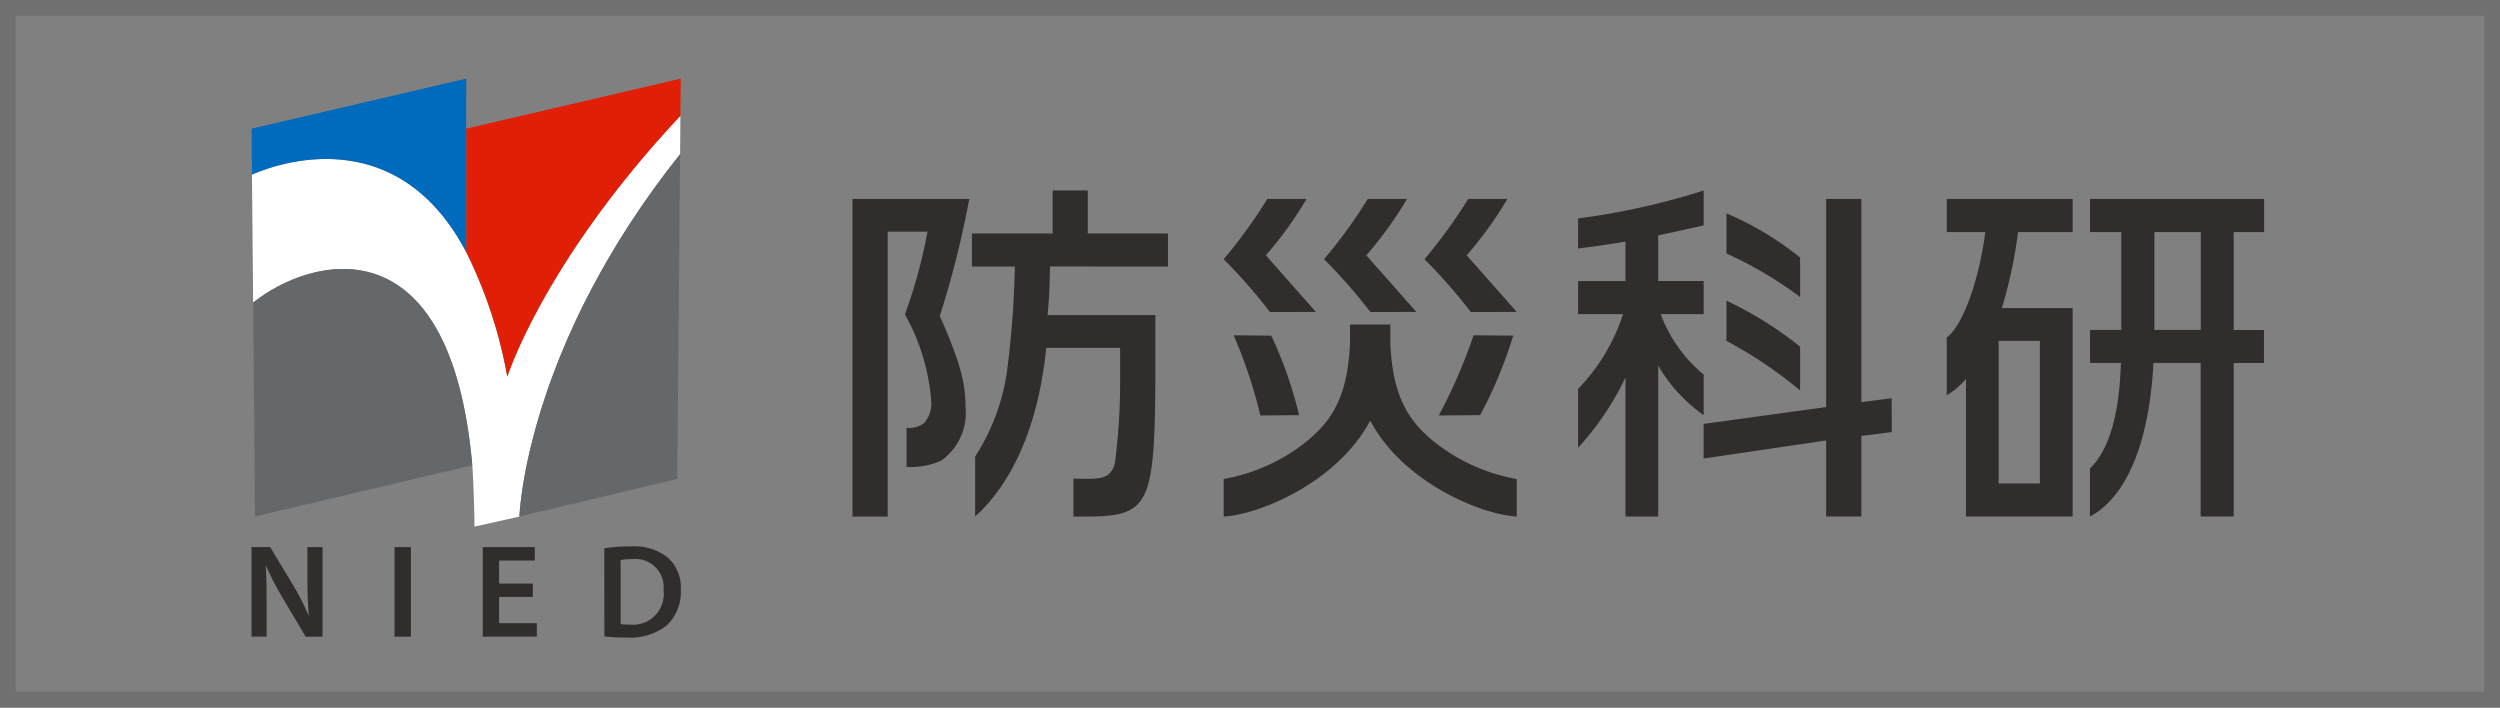 <svg xmlns="http://www.w3.org/2000/svg" width="159" height="45"><rect width="100%" height="100%" fill="#808080" stroke="none"/><defs><clipPath id="a"><path data-name="長方形 1415" fill="none" d="M0 0h128v35.548H0z"/></clipPath></defs><g data-name="グループ 5873"><g data-name="グループ 5742"><g data-name="グループ 2516"><g data-name="グループ 2515" transform="translate(16 5)" clip-path="url(#a)"><path data-name="パス 3274" d="M-.003 35.49v-5.695h1.187l1.471 2.442a15.557 15.557 0 01.972 1.909h.017c-.069-.761-.093-1.5-.093-2.365v-1.986h.962v5.695H3.44l-1.487-2.5a20.017 20.017 0 01-1.022-1.974l-.025.009c.042.735.05 1.487.05 2.425v2.037z" fill="#302d2c"/><path data-name="長方形 1414" fill="#302d2c" d="M9.094 29.795h1.039v5.695H9.094z"/><path data-name="パス 3275" d="M17.888 32.964h-2.146v1.672h2.4v.854h-3.439v-5.695h3.311v.853h-2.272v1.468h2.146z" fill="#302d2c"/><path data-name="パス 3276" d="M22.433 29.872a10.364 10.364 0 011.656-.12 3.471 3.471 0 012.324.66 2.543 2.543 0 01.887 2.094 2.946 2.946 0 01-.887 2.265 3.8 3.8 0 01-2.576.778 11.466 11.466 0 01-1.4-.076zm1.04 4.822a3.651 3.651 0 00.574.027 1.952 1.952 0 002.155-2.181 1.8 1.8 0 00-2.019-1.978 3.427 3.427 0 00-.711.058z" fill="#302d2c"/><path data-name="パス 3277" d="M67.098 7.652a24.276 24.276 0 01-2.589 3.586s1.769 2 3.18 3.6l-2.921.007a33.537 33.537 0 00-2.945-3.36 31.922 31.922 0 002.781-3.833z" fill="#302d2c"/><path data-name="パス 3278" d="M73.486 7.652a24.313 24.313 0 01-2.589 3.586s1.769 2 3.18 3.6l-2.92.007a33.8 33.8 0 00-2.947-3.36 31.713 31.713 0 002.781-3.833z" fill="#302d2c"/><path data-name="パス 3279" d="M79.871 7.652a24.335 24.335 0 01-2.588 3.586s1.769 2 3.18 3.6l-2.92.007a33.767 33.767 0 00-2.948-3.36 31.846 31.846 0 002.782-3.833z" fill="#302d2c"/><path data-name="パス 3280" d="M64.161 21.425a30.931 30.931 0 00-1.7-5.1l2.392.022a26.128 26.128 0 011.769 5.055z" fill="#302d2c"/><path data-name="パス 3281" d="M71.143 21.745c2.07 3.929 7.058 5.986 9.321 6.106v-2.384a11.765 11.765 0 01-4.724-1.972c-2.091-1.506-3.133-3.086-3.315-6.594v-1.26H69.86V16.9c-.183 3.508-1.223 5.089-3.315 6.594a11.766 11.766 0 01-4.719 1.973v2.385c2.262-.12 7.251-2.177 9.319-6.106" fill="#302d2c"/><path data-name="パス 3282" d="M75.507 21.425a33.883 33.883 0 002.211-5.1l2.521.022a27.723 27.723 0 01-2.1 5.053z" fill="#302d2c"/><path data-name="パス 3283" d="M128 9.759V7.652h-11.077v2.107h1.992v6.225h-1.992v2.1h1.97c-.076 2.264-.421 5.216-1.974 6.713v3.051c1.034-.528 3.645-2.465 4.043-9.764h3v9.764h2.1v-9.761h1.926v-2.1h-1.926V9.759zm-6.98 0h2.95v6.226h-2.95z" fill="#302d2c"/><path data-name="パス 3284" d="M58.283 11.952V9.847h-5.1V7.115h-2.239v2.732h-5.13v2.105h2.731a61.049 61.049 0 01-.469 6.427 13.472 13.472 0 01-2.057 5.659v3.811c2.462-2.222 4.053-5.983 4.52-10.726h4.7v2.24a40 40 0 01-.335 5.128c-.225.739-.605.963-1.725.963-.246 0-.572 0-.908-.022v2.418h1.2c3.583-.066 3.964-.918 4.009-8.6v-4.212h-6.852c.112-1.3.112-1.546.157-3.09z" fill="#302d2c"/><path data-name="パス 3285" d="M45.644 7.653h-7.425v20.2h2.239V9.735h2.53a32.489 32.489 0 01-1.433 5.262 13.279 13.279 0 011.68 5.666 1.918 1.918 0 01-.449 1.232 1.55 1.55 0 01-1.128.313v2.485a4.678 4.678 0 002.205-.4 3.731 3.731 0 001.545-3.4c0-1.567-.359-2.889-1.635-5.8a60.89 60.89 0 001.871-7.44" fill="#302d2c"/><path data-name="パス 3286" d="M104.308 20.328l-1.926.247V7.653h-2.24v13.234l-7.79 1.072v2.2l7.79-1.148v4.837h2.24v-5.123l1.935-.247z" fill="#302d2c"/><path data-name="パス 3287" d="M89.618 14.978h2.735v-2.105h-2.891V9.967c.872-.182 1.782-.386 2.891-.629V7.115a45.276 45.276 0 01-7.988 1.777v1.91a62.478 62.478 0 003.015-.437v2.509h-3.015v2.104h2.858a12.134 12.134 0 01-2.858 4.756v3.747a18.289 18.289 0 003.015-4.471v8.841h2.082v-9.6a9.923 9.923 0 002.892 3.15v-2.576a9.113 9.113 0 01-2.735-3.846" fill="#302d2c"/><path data-name="パス 3288" d="M93.804 14.126v2.555a27.5 27.5 0 014.682 3.149v-2.779a23.119 23.119 0 00-4.682-2.925" fill="#302d2c"/><path data-name="パス 3289" d="M93.804 8.573v2.55a24.744 24.744 0 014.682 2.768v-2.512a19.873 19.873 0 00-4.682-2.811" fill="#302d2c"/><path data-name="パス 3290" d="M112.348 9.759h3.471V7.652h-8.007v2.107h2.454c-.439 3.36-1.547 6.086-2.454 6.7v3.679a4.935 4.935 0 001.223-1.038v8.748h6.784V14.594h-4.5a29.359 29.359 0 001.029-4.835zm1.388 15.989h-2.62v-9.07h2.62z" fill="#302d2c"/><path data-name="パス 3291" d="M17.035 27.856c.013-.3.455-10.8 10.221-23.05l.017-2.44c-8.694 9.269-11.008 16.59-11.008 16.59a29.331 29.331 0 00-2.616-7.931C9.498 3.15 2.463 5.046.026 6.101l.073 8.146c3.574-2.868 12.54-5.4 13.939 10.345.113 1.61.141 3.9.141 3.9z" fill="#fff"/><path data-name="パス 3292" d="M16.265 18.955s2.314-7.32 11.007-16.593L27.297 0 13.649 3.182v7.841a29.357 29.357 0 012.616 7.932" fill="#e01f06"/><path data-name="パス 3293" d="M13.648 11.024L13.65 0 0 3.183.026 6.1C2.464 5.047 9.5 3.15 13.648 11.024" fill="#006abd"/><path data-name="パス 3294" d="M17.035 27.852l10.04-2.393.181-20.657c-9.766 12.246-10.208 22.753-10.221 23.05" fill="#65686a"/><path data-name="パス 3295" d="M14.039 24.592C12.64 8.845 3.674 11.379.1 14.247l.118 13.6z" fill="#65686a"/></g></g><path data-name="長方形 4449" d="M1 1v43h157V1H1M0 0h159v45H0z" fill="#707070"/></g></g></svg>
